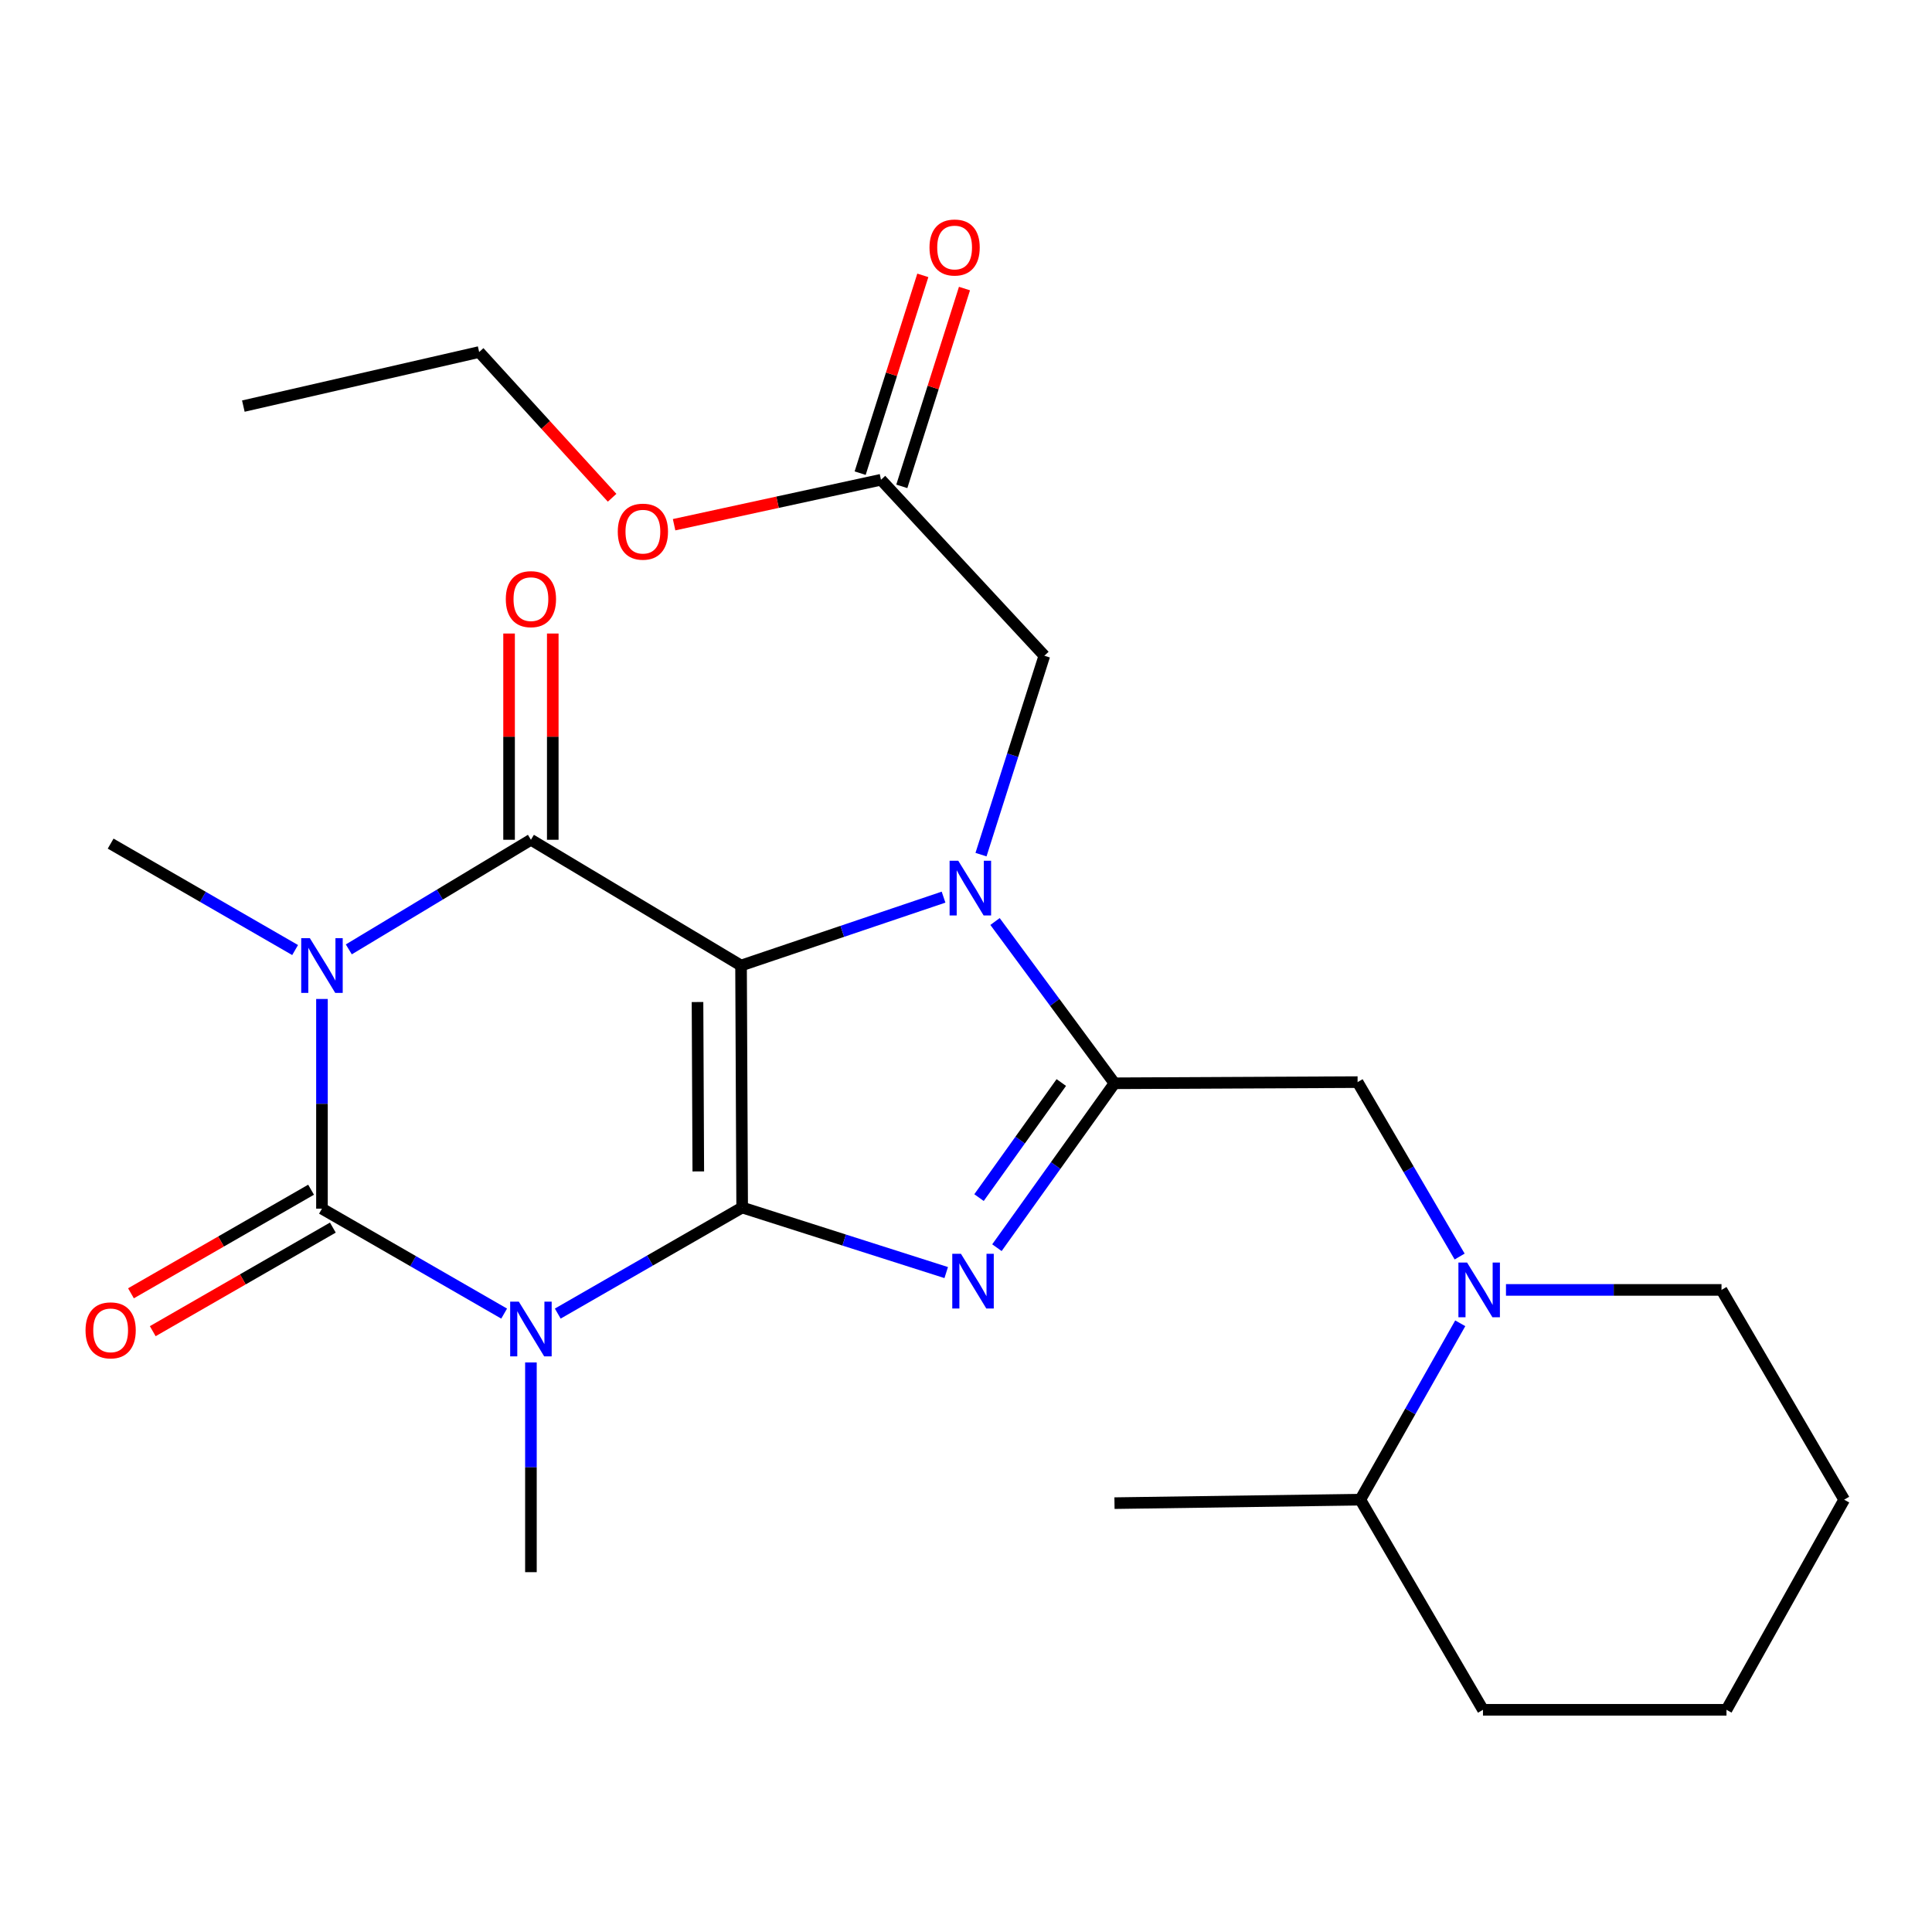 <?xml version='1.0' encoding='iso-8859-1'?>
<svg version='1.1' baseProfile='full'
              xmlns='http://www.w3.org/2000/svg'
                      xmlns:rdkit='http://www.rdkit.org/xml'
                      xmlns:xlink='http://www.w3.org/1999/xlink'
                  xml:space='preserve'
width='1000px' height='1000px' viewBox='0 0 1000 1000'>
<!-- END OF HEADER -->
<rect style='opacity:1.0;fill:#FFFFFF;stroke:none' width='1000' height='1000' x='0' y='0'> </rect>
<path class='bond-0' d='M 383.564,499.76 L 384.142,625.007' style='fill:none;fill-rule:evenodd;stroke:#000000;stroke-width:6px;stroke-linecap:butt;stroke-linejoin:miter;stroke-opacity:1' />
<path class='bond-0' d='M 361.032,518.651 L 361.436,606.324' style='fill:none;fill-rule:evenodd;stroke:#000000;stroke-width:6px;stroke-linecap:butt;stroke-linejoin:miter;stroke-opacity:1' />
<path class='bond-3' d='M 383.564,499.76 L 435.972,482.06' style='fill:none;fill-rule:evenodd;stroke:#000000;stroke-width:6px;stroke-linecap:butt;stroke-linejoin:miter;stroke-opacity:1' />
<path class='bond-3' d='M 435.972,482.06 L 488.379,464.359' style='fill:none;fill-rule:evenodd;stroke:#0000FF;stroke-width:6px;stroke-linecap:butt;stroke-linejoin:miter;stroke-opacity:1' />
<path class='bond-5' d='M 383.564,499.76 L 274.804,434.667' style='fill:none;fill-rule:evenodd;stroke:#000000;stroke-width:6px;stroke-linecap:butt;stroke-linejoin:miter;stroke-opacity:1' />
<path class='bond-1' d='M 384.142,625.007 L 336.42,652.458' style='fill:none;fill-rule:evenodd;stroke:#000000;stroke-width:6px;stroke-linecap:butt;stroke-linejoin:miter;stroke-opacity:1' />
<path class='bond-1' d='M 336.42,652.458 L 288.697,679.909' style='fill:none;fill-rule:evenodd;stroke:#0000FF;stroke-width:6px;stroke-linecap:butt;stroke-linejoin:miter;stroke-opacity:1' />
<path class='bond-6' d='M 384.142,625.007 L 436.95,641.845' style='fill:none;fill-rule:evenodd;stroke:#000000;stroke-width:6px;stroke-linecap:butt;stroke-linejoin:miter;stroke-opacity:1' />
<path class='bond-6' d='M 436.95,641.845 L 489.758,658.683' style='fill:none;fill-rule:evenodd;stroke:#0000FF;stroke-width:6px;stroke-linecap:butt;stroke-linejoin:miter;stroke-opacity:1' />
<path class='bond-16' d='M 274.804,705.207 L 274.804,759.479' style='fill:none;fill-rule:evenodd;stroke:#0000FF;stroke-width:6px;stroke-linecap:butt;stroke-linejoin:miter;stroke-opacity:1' />
<path class='bond-16' d='M 274.804,759.479 L 274.804,813.751' style='fill:none;fill-rule:evenodd;stroke:#000000;stroke-width:6px;stroke-linecap:butt;stroke-linejoin:miter;stroke-opacity:1' />
<path class='bond-27' d='M 260.943,679.916 L 213.795,652.757' style='fill:none;fill-rule:evenodd;stroke:#0000FF;stroke-width:6px;stroke-linecap:butt;stroke-linejoin:miter;stroke-opacity:1' />
<path class='bond-27' d='M 213.795,652.757 L 166.647,625.598' style='fill:none;fill-rule:evenodd;stroke:#000000;stroke-width:6px;stroke-linecap:butt;stroke-linejoin:miter;stroke-opacity:1' />
<path class='bond-2' d='M 180.543,491.397 L 227.673,463.032' style='fill:none;fill-rule:evenodd;stroke:#0000FF;stroke-width:6px;stroke-linecap:butt;stroke-linejoin:miter;stroke-opacity:1' />
<path class='bond-2' d='M 227.673,463.032 L 274.804,434.667' style='fill:none;fill-rule:evenodd;stroke:#000000;stroke-width:6px;stroke-linecap:butt;stroke-linejoin:miter;stroke-opacity:1' />
<path class='bond-4' d='M 166.647,517.066 L 166.647,571.332' style='fill:none;fill-rule:evenodd;stroke:#0000FF;stroke-width:6px;stroke-linecap:butt;stroke-linejoin:miter;stroke-opacity:1' />
<path class='bond-4' d='M 166.647,571.332 L 166.647,625.598' style='fill:none;fill-rule:evenodd;stroke:#000000;stroke-width:6px;stroke-linecap:butt;stroke-linejoin:miter;stroke-opacity:1' />
<path class='bond-17' d='M 152.75,491.742 L 105.01,464.197' style='fill:none;fill-rule:evenodd;stroke:#0000FF;stroke-width:6px;stroke-linecap:butt;stroke-linejoin:miter;stroke-opacity:1' />
<path class='bond-17' d='M 105.01,464.197 L 57.271,436.653' style='fill:none;fill-rule:evenodd;stroke:#000000;stroke-width:6px;stroke-linecap:butt;stroke-linejoin:miter;stroke-opacity:1' />
<path class='bond-7' d='M 515.026,476.974 L 545.941,518.84' style='fill:none;fill-rule:evenodd;stroke:#0000FF;stroke-width:6px;stroke-linecap:butt;stroke-linejoin:miter;stroke-opacity:1' />
<path class='bond-7' d='M 545.941,518.84 L 576.857,560.706' style='fill:none;fill-rule:evenodd;stroke:#000000;stroke-width:6px;stroke-linecap:butt;stroke-linejoin:miter;stroke-opacity:1' />
<path class='bond-10' d='M 507.766,442.358 L 524.159,390.881' style='fill:none;fill-rule:evenodd;stroke:#0000FF;stroke-width:6px;stroke-linecap:butt;stroke-linejoin:miter;stroke-opacity:1' />
<path class='bond-10' d='M 524.159,390.881 L 540.553,339.403' style='fill:none;fill-rule:evenodd;stroke:#000000;stroke-width:6px;stroke-linecap:butt;stroke-linejoin:miter;stroke-opacity:1' />
<path class='bond-11' d='M 161.008,615.794 L 114.397,642.601' style='fill:none;fill-rule:evenodd;stroke:#000000;stroke-width:6px;stroke-linecap:butt;stroke-linejoin:miter;stroke-opacity:1' />
<path class='bond-11' d='M 114.397,642.601 L 67.787,669.409' style='fill:none;fill-rule:evenodd;stroke:#FF0000;stroke-width:6px;stroke-linecap:butt;stroke-linejoin:miter;stroke-opacity:1' />
<path class='bond-11' d='M 172.285,635.401 L 125.674,662.209' style='fill:none;fill-rule:evenodd;stroke:#000000;stroke-width:6px;stroke-linecap:butt;stroke-linejoin:miter;stroke-opacity:1' />
<path class='bond-11' d='M 125.674,662.209 L 79.064,689.017' style='fill:none;fill-rule:evenodd;stroke:#FF0000;stroke-width:6px;stroke-linecap:butt;stroke-linejoin:miter;stroke-opacity:1' />
<path class='bond-12' d='M 286.113,434.667 L 286.113,381.289' style='fill:none;fill-rule:evenodd;stroke:#000000;stroke-width:6px;stroke-linecap:butt;stroke-linejoin:miter;stroke-opacity:1' />
<path class='bond-12' d='M 286.113,381.289 L 286.113,327.912' style='fill:none;fill-rule:evenodd;stroke:#FF0000;stroke-width:6px;stroke-linecap:butt;stroke-linejoin:miter;stroke-opacity:1' />
<path class='bond-12' d='M 263.494,434.667 L 263.494,381.289' style='fill:none;fill-rule:evenodd;stroke:#000000;stroke-width:6px;stroke-linecap:butt;stroke-linejoin:miter;stroke-opacity:1' />
<path class='bond-12' d='M 263.494,381.289 L 263.494,327.912' style='fill:none;fill-rule:evenodd;stroke:#FF0000;stroke-width:6px;stroke-linecap:butt;stroke-linejoin:miter;stroke-opacity:1' />
<path class='bond-26' d='M 516.009,645.8 L 546.433,603.253' style='fill:none;fill-rule:evenodd;stroke:#0000FF;stroke-width:6px;stroke-linecap:butt;stroke-linejoin:miter;stroke-opacity:1' />
<path class='bond-26' d='M 546.433,603.253 L 576.857,560.706' style='fill:none;fill-rule:evenodd;stroke:#000000;stroke-width:6px;stroke-linecap:butt;stroke-linejoin:miter;stroke-opacity:1' />
<path class='bond-26' d='M 506.737,619.88 L 528.034,590.097' style='fill:none;fill-rule:evenodd;stroke:#0000FF;stroke-width:6px;stroke-linecap:butt;stroke-linejoin:miter;stroke-opacity:1' />
<path class='bond-26' d='M 528.034,590.097 L 549.33,560.314' style='fill:none;fill-rule:evenodd;stroke:#000000;stroke-width:6px;stroke-linecap:butt;stroke-linejoin:miter;stroke-opacity:1' />
<path class='bond-9' d='M 576.857,560.706 L 702.694,560.103' style='fill:none;fill-rule:evenodd;stroke:#000000;stroke-width:6px;stroke-linecap:butt;stroke-linejoin:miter;stroke-opacity:1' />
<path class='bond-8' d='M 755.507,650.381 L 729.101,605.242' style='fill:none;fill-rule:evenodd;stroke:#0000FF;stroke-width:6px;stroke-linecap:butt;stroke-linejoin:miter;stroke-opacity:1' />
<path class='bond-8' d='M 729.101,605.242 L 702.694,560.103' style='fill:none;fill-rule:evenodd;stroke:#000000;stroke-width:6px;stroke-linecap:butt;stroke-linejoin:miter;stroke-opacity:1' />
<path class='bond-14' d='M 755.821,684.936 L 729.955,730.582' style='fill:none;fill-rule:evenodd;stroke:#0000FF;stroke-width:6px;stroke-linecap:butt;stroke-linejoin:miter;stroke-opacity:1' />
<path class='bond-14' d='M 729.955,730.582 L 704.089,776.228' style='fill:none;fill-rule:evenodd;stroke:#000000;stroke-width:6px;stroke-linecap:butt;stroke-linejoin:miter;stroke-opacity:1' />
<path class='bond-19' d='M 779.489,667.657 L 835.269,667.657' style='fill:none;fill-rule:evenodd;stroke:#0000FF;stroke-width:6px;stroke-linecap:butt;stroke-linejoin:miter;stroke-opacity:1' />
<path class='bond-19' d='M 835.269,667.657 L 891.049,667.657' style='fill:none;fill-rule:evenodd;stroke:#000000;stroke-width:6px;stroke-linecap:butt;stroke-linejoin:miter;stroke-opacity:1' />
<path class='bond-13' d='M 540.553,339.403 L 455.995,248.324' style='fill:none;fill-rule:evenodd;stroke:#000000;stroke-width:6px;stroke-linecap:butt;stroke-linejoin:miter;stroke-opacity:1' />
<path class='bond-15' d='M 466.777,251.739 L 482.995,200.549' style='fill:none;fill-rule:evenodd;stroke:#000000;stroke-width:6px;stroke-linecap:butt;stroke-linejoin:miter;stroke-opacity:1' />
<path class='bond-15' d='M 482.995,200.549 L 499.214,149.358' style='fill:none;fill-rule:evenodd;stroke:#FF0000;stroke-width:6px;stroke-linecap:butt;stroke-linejoin:miter;stroke-opacity:1' />
<path class='bond-15' d='M 445.214,244.908 L 461.433,193.717' style='fill:none;fill-rule:evenodd;stroke:#000000;stroke-width:6px;stroke-linecap:butt;stroke-linejoin:miter;stroke-opacity:1' />
<path class='bond-15' d='M 461.433,193.717 L 477.651,142.526' style='fill:none;fill-rule:evenodd;stroke:#FF0000;stroke-width:6px;stroke-linecap:butt;stroke-linejoin:miter;stroke-opacity:1' />
<path class='bond-18' d='M 455.995,248.324 L 402.453,259.958' style='fill:none;fill-rule:evenodd;stroke:#000000;stroke-width:6px;stroke-linecap:butt;stroke-linejoin:miter;stroke-opacity:1' />
<path class='bond-18' d='M 402.453,259.958 L 348.912,271.592' style='fill:none;fill-rule:evenodd;stroke:#FF0000;stroke-width:6px;stroke-linecap:butt;stroke-linejoin:miter;stroke-opacity:1' />
<path class='bond-20' d='M 704.089,776.228 L 576.857,778.025' style='fill:none;fill-rule:evenodd;stroke:#000000;stroke-width:6px;stroke-linecap:butt;stroke-linejoin:miter;stroke-opacity:1' />
<path class='bond-21' d='M 704.089,776.228 L 767.586,884.988' style='fill:none;fill-rule:evenodd;stroke:#000000;stroke-width:6px;stroke-linecap:butt;stroke-linejoin:miter;stroke-opacity:1' />
<path class='bond-22' d='M 316.826,257.639 L 282.419,219.926' style='fill:none;fill-rule:evenodd;stroke:#FF0000;stroke-width:6px;stroke-linecap:butt;stroke-linejoin:miter;stroke-opacity:1' />
<path class='bond-22' d='M 282.419,219.926 L 248.013,182.213' style='fill:none;fill-rule:evenodd;stroke:#000000;stroke-width:6px;stroke-linecap:butt;stroke-linejoin:miter;stroke-opacity:1' />
<path class='bond-23' d='M 891.049,667.657 L 954.545,776.228' style='fill:none;fill-rule:evenodd;stroke:#000000;stroke-width:6px;stroke-linecap:butt;stroke-linejoin:miter;stroke-opacity:1' />
<path class='bond-28' d='M 767.586,884.988 L 893.625,884.988' style='fill:none;fill-rule:evenodd;stroke:#000000;stroke-width:6px;stroke-linecap:butt;stroke-linejoin:miter;stroke-opacity:1' />
<path class='bond-24' d='M 248.013,182.213 L 125.957,210.198' style='fill:none;fill-rule:evenodd;stroke:#000000;stroke-width:6px;stroke-linecap:butt;stroke-linejoin:miter;stroke-opacity:1' />
<path class='bond-25' d='M 954.545,776.228 L 893.625,884.988' style='fill:none;fill-rule:evenodd;stroke:#000000;stroke-width:6px;stroke-linecap:butt;stroke-linejoin:miter;stroke-opacity:1' />
<path  class='atom-2' d='M 268.544 673.741
L 277.824 688.741
Q 278.744 690.221, 280.224 692.901
Q 281.704 695.581, 281.784 695.741
L 281.784 673.741
L 285.544 673.741
L 285.544 702.061
L 281.664 702.061
L 271.704 685.661
Q 270.544 683.741, 269.304 681.541
Q 268.104 679.341, 267.744 678.661
L 267.744 702.061
L 264.064 702.061
L 264.064 673.741
L 268.544 673.741
' fill='#0000FF'/>
<path  class='atom-3' d='M 160.387 485.6
L 169.667 500.6
Q 170.587 502.08, 172.067 504.76
Q 173.547 507.44, 173.627 507.6
L 173.627 485.6
L 177.387 485.6
L 177.387 513.92
L 173.507 513.92
L 163.547 497.52
Q 162.387 495.6, 161.147 493.4
Q 159.947 491.2, 159.587 490.52
L 159.587 513.92
L 155.907 513.92
L 155.907 485.6
L 160.387 485.6
' fill='#0000FF'/>
<path  class='atom-4' d='M 495.991 445.514
L 505.271 460.514
Q 506.191 461.994, 507.671 464.674
Q 509.151 467.354, 509.231 467.514
L 509.231 445.514
L 512.991 445.514
L 512.991 473.834
L 509.111 473.834
L 499.151 457.434
Q 497.991 455.514, 496.751 453.314
Q 495.551 451.114, 495.191 450.434
L 495.191 473.834
L 491.511 473.834
L 491.511 445.514
L 495.991 445.514
' fill='#0000FF'/>
<path  class='atom-7' d='M 497.374 648.948
L 506.654 663.948
Q 507.574 665.428, 509.054 668.108
Q 510.534 670.788, 510.614 670.948
L 510.614 648.948
L 514.374 648.948
L 514.374 677.268
L 510.494 677.268
L 500.534 660.868
Q 499.374 658.948, 498.134 656.748
Q 496.934 654.548, 496.574 653.868
L 496.574 677.268
L 492.894 677.268
L 492.894 648.948
L 497.374 648.948
' fill='#0000FF'/>
<path  class='atom-9' d='M 759.353 653.497
L 768.633 668.497
Q 769.553 669.977, 771.033 672.657
Q 772.513 675.337, 772.593 675.497
L 772.593 653.497
L 776.353 653.497
L 776.353 681.817
L 772.473 681.817
L 762.513 665.417
Q 761.353 663.497, 760.113 661.297
Q 758.913 659.097, 758.553 658.417
L 758.553 681.817
L 754.873 681.817
L 754.873 653.497
L 759.353 653.497
' fill='#0000FF'/>
<path  class='atom-12' d='M 44.271 688.584
Q 44.271 681.784, 47.631 677.984
Q 50.991 674.184, 57.271 674.184
Q 63.551 674.184, 66.911 677.984
Q 70.271 681.784, 70.271 688.584
Q 70.271 695.464, 66.871 699.384
Q 63.471 703.264, 57.271 703.264
Q 51.031 703.264, 47.631 699.384
Q 44.271 695.504, 44.271 688.584
M 57.271 700.064
Q 61.591 700.064, 63.911 697.184
Q 66.271 694.264, 66.271 688.584
Q 66.271 683.024, 63.911 680.224
Q 61.591 677.384, 57.271 677.384
Q 52.951 677.384, 50.591 680.184
Q 48.271 682.984, 48.271 688.584
Q 48.271 694.304, 50.591 697.184
Q 52.951 700.064, 57.271 700.064
' fill='#FF0000'/>
<path  class='atom-13' d='M 261.804 310.116
Q 261.804 303.316, 265.164 299.516
Q 268.524 295.716, 274.804 295.716
Q 281.084 295.716, 284.444 299.516
Q 287.804 303.316, 287.804 310.116
Q 287.804 316.996, 284.404 320.916
Q 281.004 324.796, 274.804 324.796
Q 268.564 324.796, 265.164 320.916
Q 261.804 317.036, 261.804 310.116
M 274.804 321.596
Q 279.124 321.596, 281.444 318.716
Q 283.804 315.796, 283.804 310.116
Q 283.804 304.556, 281.444 301.756
Q 279.124 298.916, 274.804 298.916
Q 270.484 298.916, 268.124 301.716
Q 265.804 304.516, 265.804 310.116
Q 265.804 315.836, 268.124 318.716
Q 270.484 321.596, 274.804 321.596
' fill='#FF0000'/>
<path  class='atom-16' d='M 481.108 128.108
Q 481.108 121.308, 484.468 117.508
Q 487.828 113.708, 494.108 113.708
Q 500.388 113.708, 503.748 117.508
Q 507.108 121.308, 507.108 128.108
Q 507.108 134.988, 503.708 138.908
Q 500.308 142.788, 494.108 142.788
Q 487.868 142.788, 484.468 138.908
Q 481.108 135.028, 481.108 128.108
M 494.108 139.588
Q 498.428 139.588, 500.748 136.708
Q 503.108 133.788, 503.108 128.108
Q 503.108 122.548, 500.748 119.748
Q 498.428 116.908, 494.108 116.908
Q 489.788 116.908, 487.428 119.708
Q 485.108 122.508, 485.108 128.108
Q 485.108 133.828, 487.428 136.708
Q 489.788 139.588, 494.108 139.588
' fill='#FF0000'/>
<path  class='atom-19' d='M 319.759 275.182
Q 319.759 268.382, 323.119 264.582
Q 326.479 260.782, 332.759 260.782
Q 339.039 260.782, 342.399 264.582
Q 345.759 268.382, 345.759 275.182
Q 345.759 282.062, 342.359 285.982
Q 338.959 289.862, 332.759 289.862
Q 326.519 289.862, 323.119 285.982
Q 319.759 282.102, 319.759 275.182
M 332.759 286.662
Q 337.079 286.662, 339.399 283.782
Q 341.759 280.862, 341.759 275.182
Q 341.759 269.622, 339.399 266.822
Q 337.079 263.982, 332.759 263.982
Q 328.439 263.982, 326.079 266.782
Q 323.759 269.582, 323.759 275.182
Q 323.759 280.902, 326.079 283.782
Q 328.439 286.662, 332.759 286.662
' fill='#FF0000'/>
</svg>
